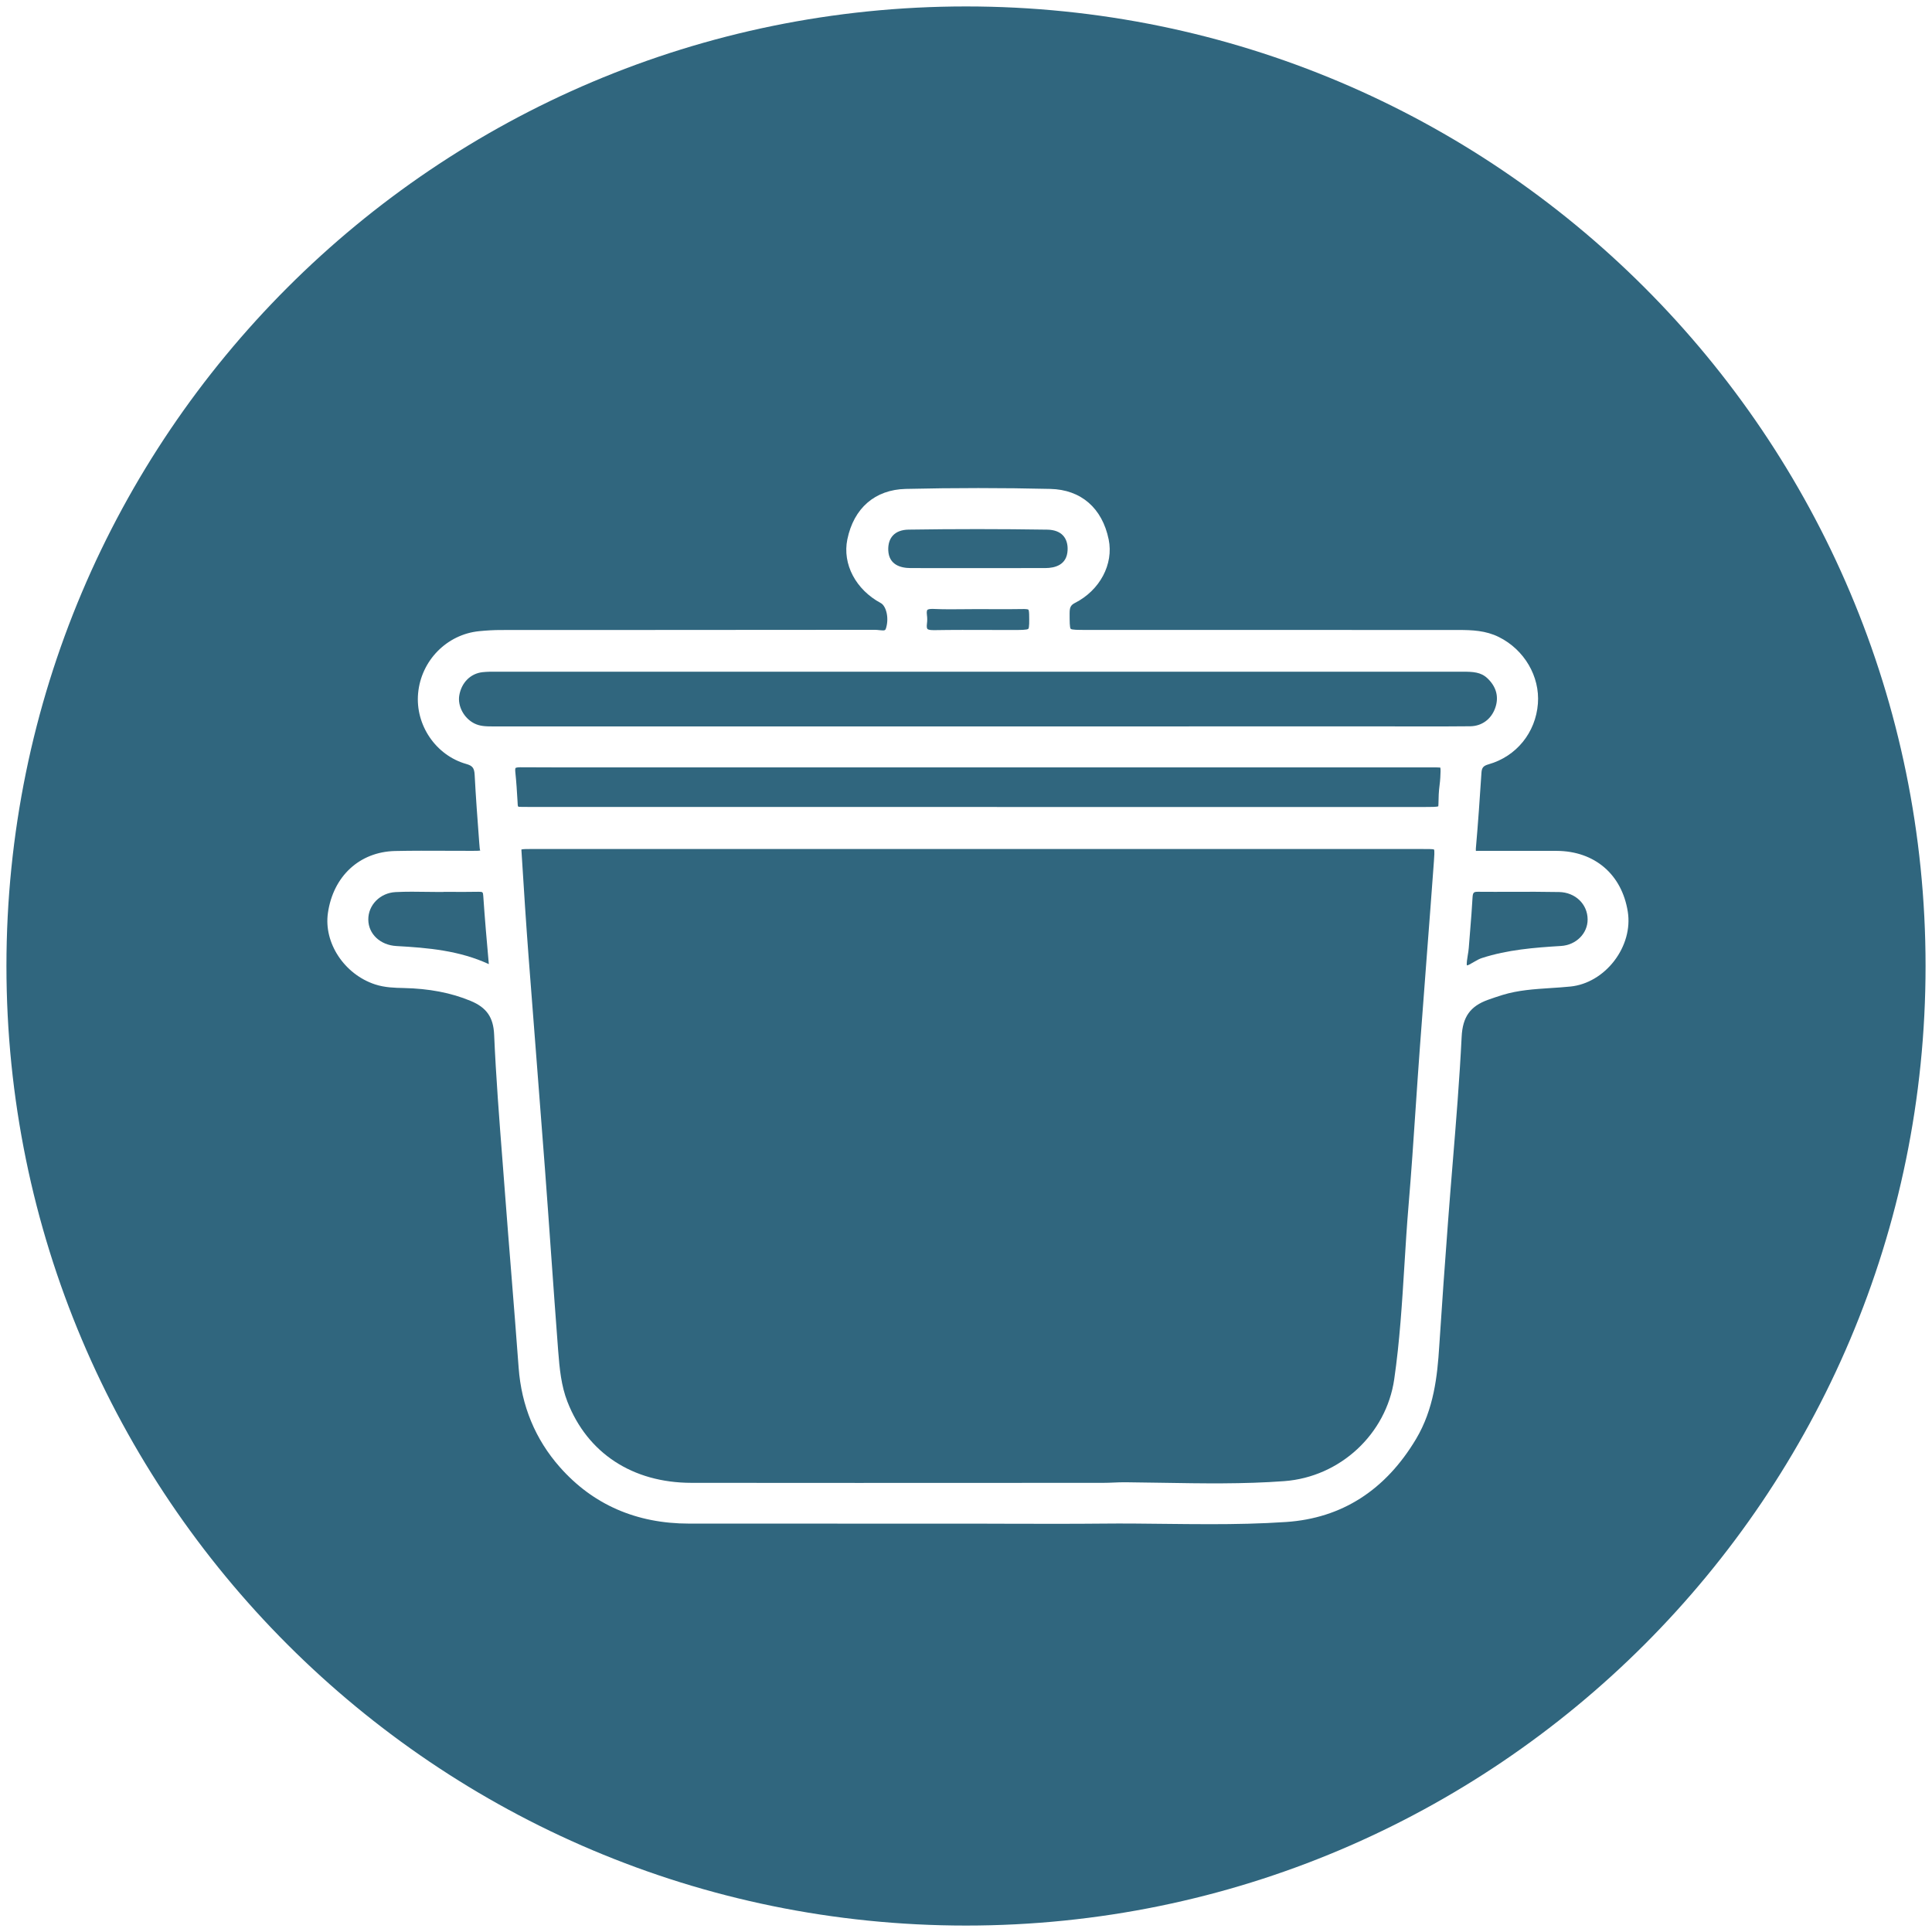 <?xml version="1.0" encoding="UTF-8"?> <!-- Generator: Adobe Illustrator 27.2.0, SVG Export Plug-In . SVG Version: 6.00 Build 0) --> <svg xmlns="http://www.w3.org/2000/svg" xmlns:xlink="http://www.w3.org/1999/xlink" version="1.1" id="Calque_1" x="0px" y="0px" viewBox="0 0 600 600" overflow="visible" xml:space="preserve"> <g> <path fill="#30667E" d="M441.84,263.67l-277.24,0c-0.94,0-2.36,0-2.68,0.16c0.02,0.16,0.11,1.59,0.15,2.35 c0.64,10.33,1.31,20.66,2.09,30.97c0.8,10.57,1.62,21.13,2.45,31.7c0.88,11.38,1.77,22.75,2.63,34.14 c0.65,8.61,1.26,17.23,1.87,25.85c0.73,10.19,1.45,20.37,2.23,30.56c0.44,5.78,0.96,10.97,2.87,15.89 c6.22,16.01,20.25,25.2,38.51,25.22c34.52,0.04,69.06,0.03,103.6,0.01l24.38-0.01c1.06,0,2.13-0.04,3.19-0.09 c1.11-0.05,2.22-0.09,3.32-0.09c0.12,0,0.24,0,0.36,0c3.75,0.03,7.51,0.1,11.27,0.16c12.47,0.21,25.36,0.43,37.99-0.51 c17.32-1.28,31.69-14.59,34.16-31.64c1.7-11.69,2.44-23.72,3.16-35.35c0.38-6.21,0.77-12.43,1.29-18.63 c0.86-10.2,1.55-20.4,2.23-30.61c0.42-6.21,0.84-12.42,1.3-18.62c0.7-9.46,1.42-18.92,2.14-28.37c0.75-9.78,1.5-19.55,2.21-29.32 c0.1-1.37,0.24-3.23,0.02-3.63C445.06,263.67,443.42,263.67,441.84,263.67z"></path> <path fill="#30667E" d="M148.59,276.95c-2.96,0.06-5.93,0.04-8.87,0.03l-1.99,0v0.03h-1.59c-1.38,0-2.76-0.02-4.14-0.04 c-1.35-0.02-2.71-0.04-4.08-0.04c-1.71,0-3.41,0.03-5.1,0.12c-4.79,0.26-8.5,4.03-8.44,8.58c0.05,4.46,3.73,7.89,8.73,8.17 c9.9,0.55,19.55,1.4,28.7,5.62c-0.64-7.07-1.25-14.14-1.73-21.22C149.99,277.07,149.95,276.93,148.59,276.95z"></path> <path fill="#30667E" d="M288.02,195.32c0.11,0.12,0.47,0.39,1.98,0.38c5.89-0.1,11.79-0.08,17.69-0.06l6.86,0.01 c2.3,0,4.45,0,4.8-0.36c0.34-0.34,0.3-2.44,0.26-4.47c-0.02-1.26-0.22-1.47-0.24-1.5c-0.02-0.02-0.25-0.15-1.26-0.18 c-3.44,0.07-6.87,0.05-10.29,0.04l-3.8-0.02l-4.17,0.03c-3.32,0.04-6.64,0.07-9.96-0.08c-0.15-0.01-0.28-0.01-0.4-0.01 c-1.11,0-1.42,0.24-1.49,0.32c-0.07,0.08-0.29,0.42-0.13,1.62c0.12,0.85,0.12,1.75,0,2.69 C287.77,194.51,287.82,195.1,288.02,195.32z"></path> <path fill="#30667E" d="M282.79,176.42c4.76,0.03,9.51,0.02,14.26,0.02l6.34-0.01l6.47,0c4.93,0,9.85,0.01,14.78-0.01 c3.03-0.01,6.69-0.98,6.91-5.52c0.1-1.91-0.4-3.51-1.43-4.61c-1.07-1.15-2.75-1.76-4.84-1.8c-7.18-0.11-14.42-0.17-21.67-0.17 c-7.16,0-14.33,0.05-21.46,0.16c-2.08,0.03-3.74,0.65-4.82,1.79c-1.05,1.11-1.55,2.72-1.47,4.65 C276.06,175.44,279.74,176.41,282.79,176.42z"></path> <path fill="#30667E" d="M484.23,277.03c-4.96-0.1-9.93-0.09-14.88-0.07c-3.43,0.01-6.85,0.02-10.27-0.01c-0.04,0-0.08,0-0.12,0 c-1.25,0-1.56,0.2-1.65,1.79c-0.18,3.38-0.46,6.76-0.73,10.13c-0.15,1.84-0.3,3.68-0.44,5.51c-0.05,0.71-0.18,1.52-0.32,2.33 c-0.16,0.98-0.42,2.62-0.26,3.07c0.19,0.14,1.08-0.39,2.28-1.09c0.77-0.45,1.57-0.91,2.43-1.18c7.91-2.55,16.11-3.22,24.53-3.73 c4.67-0.28,8.29-3.91,8.25-8.26C493.03,280.79,489.23,277.14,484.23,277.03z"></path> <path fill="#30667E" d="M300,2C135.42,2,2,135.42,2,300s133.42,298,298,298c164.58,0,298-133.42,298-298S464.58,2,300,2z M501.29,298.44c-3.48,4.51-8.4,7.4-13.51,7.93c-2.07,0.21-4.14,0.35-6.22,0.48c-5.17,0.34-10.06,0.66-14.86,2.12 c-1.54,0.47-3.06,0.99-4.58,1.53c-5.52,1.98-7.89,5.3-8.19,11.47c-0.65,13.16-1.74,26.5-2.8,39.41 c-0.49,6.01-0.98,12.02-1.43,18.03c-0.97,12.93-1.91,25.87-2.74,38.81c-0.57,9.01-1.65,19.39-7.19,28.67 c-9.52,15.94-23.1,24.62-40.36,25.78c-7.84,0.53-15.76,0.68-23.61,0.68c-4.71,0-9.39-0.05-14.02-0.1 c-6.47-0.08-12.94-0.15-19.41-0.08c-8.91,0.09-17.82,0.06-26.73,0.05l-13.52-0.04l-25.32,0c-20.93,0-41.86,0-62.8-0.01 c-16.36,0-29.86-5.9-40.12-17.52c-7.63-8.64-11.94-19.04-12.81-30.9c-0.71-9.71-1.5-19.43-2.27-29.14 c-0.66-8.22-1.32-16.43-1.94-24.66l-0.78-10.17c-1.01-12.92-2.05-26.29-2.62-39.47c-0.23-5.38-2.35-8.41-7.3-10.47 c-6.09-2.53-12.9-3.83-20.82-4c-2.74-0.06-5.85-0.13-8.88-1.13c-9.54-3.15-15.96-12.89-14.62-22.18 c1.65-11.43,9.83-18.98,20.84-19.24c5.42-0.12,10.84-0.09,16.25-0.07c2.56,0.01,5.14,0.01,7.68,0.02c1.13,0,2.29,0,2.58-0.12h0 c-0.18,0-0.26-1.06-0.33-2.08l-0.05-0.64c-0.52-6.92-1.04-13.84-1.4-20.76c-0.12-2.13-0.65-2.82-2.61-3.38 c-9.43-2.66-15.86-12.09-14.95-21.94c0.93-10.18,8.91-18.3,18.96-19.3c2.41-0.24,4.6-0.36,6.69-0.36l38.74-0.01 c25.83,0,51.66-0.01,77.49-0.05c0.43,0,0.89,0.05,1.36,0.1c1.78,0.21,1.87,0.07,2.1-0.69c0.98-3.32-0.08-6.88-1.64-7.71 c-7.79-4.18-11.97-12.12-10.4-19.78c2-9.74,8.61-15.45,18.12-15.68c15.03-0.35,30.15-0.35,44.92,0 c9.52,0.22,16.12,5.94,18.12,15.69c1.58,7.67-2.73,15.79-10.47,19.72c-1.41,0.72-1.66,1.49-1.66,3.31c0,2.33,0,4.38,0.34,4.73 c0.34,0.34,2.37,0.34,4.51,0.34h21.07c31.63,0,63.23,0,94.84,0.02c4.29,0,8.47,0.17,12.53,2.18c7.91,3.92,12.79,12.24,12.14,20.7 c-0.69,8.99-6.69,16.38-15.29,18.83c-1.65,0.47-2.14,1.04-2.24,2.64c-0.49,7.5-1.03,15.49-1.74,23.52 c-0.05,0.56,0.03,0.74,0.03,0.74c0.08-0.02,0.8-0.02,1.14-0.02l5.62,0c6.1-0.01,12.18-0.01,18.29,0.01 c11.81,0.05,20.28,7.3,22.11,18.93C506.34,288.33,504.79,293.89,501.29,298.44z"></path> <path fill="#30667E" d="M464.33,219.93c1.24-3.43,0.4-6.65-2.42-9.3c-2.01-1.9-4.37-2.03-7.79-2.03l-299.9,0 c-1.46,0-2.92-0.01-4.37,0.15c-3.72,0.41-6.55,3.24-7.22,7.23c-0.55,3.28,1.42,7,4.58,8.64c1.74,0.91,3.56,0.98,5.95,0.98 l278.59-0.01l6.47,0.01c6.14,0.02,12.27,0.02,18.39-0.05C460.19,225.49,463.08,223.39,464.33,219.93z"></path> <path fill="#30667E" d="M444.18,238.32l-257.48,0c-8.36,0.01-16.71,0.01-25.06-0.04c-0.03,0-0.05,0-0.07,0 c-1.23,0-1.45,0.23-1.46,0.24c0,0-0.18,0.22-0.08,1.18c0.33,3.08,0.52,6.18,0.7,9.27l0.05,0.91c0.05,0.69,0.13,0.69,0.7,0.7 c1.19,0.02,2.38,0.03,3.58,0.03l277.29,0.01c2.05,0,3.94,0,4.33-0.23c0.03-0.15,0.06-1.17,0.08-2.07l0.05-1.65 c0.04-0.94,0.15-1.87,0.26-2.81c0.1-0.8,0.19-1.6,0.23-2.41c0.07-1.29,0.14-2.74-0.01-3.08 C447.07,238.32,445.6,238.32,444.18,238.32z"></path> </g> </svg> 